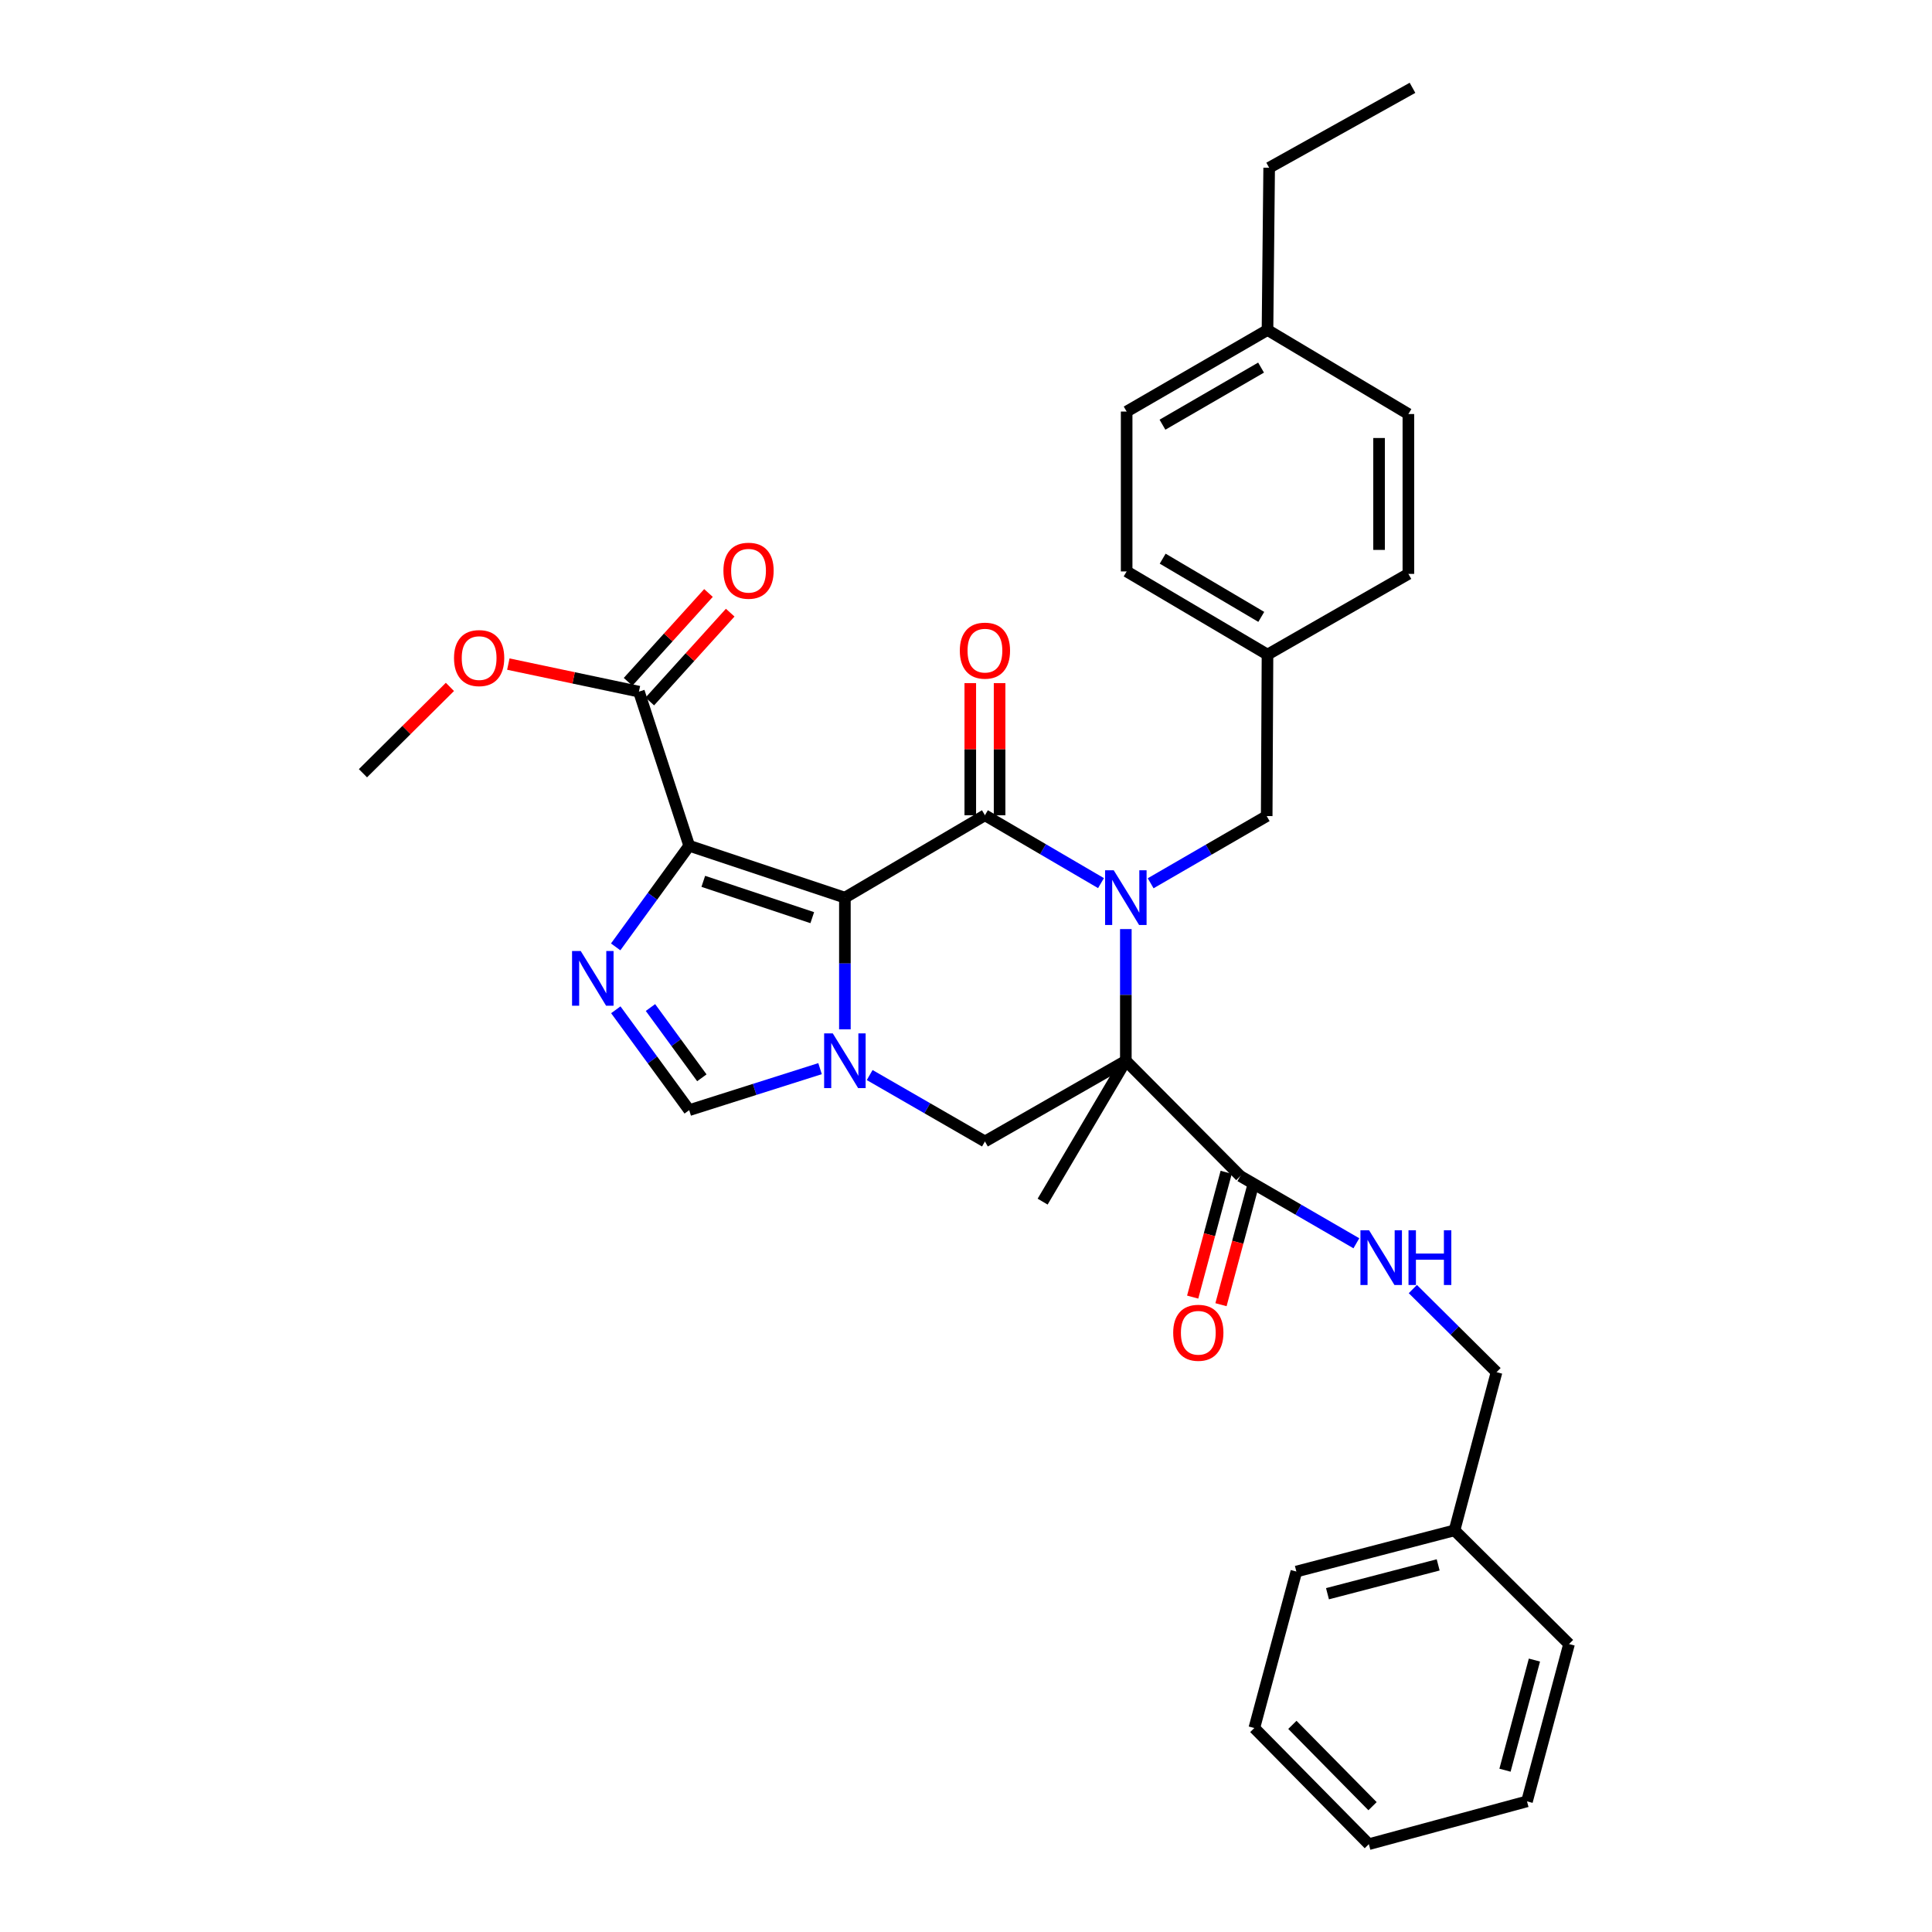 <?xml version='1.0' encoding='iso-8859-1'?>
<svg version='1.1' baseProfile='full'
              xmlns='http://www.w3.org/2000/svg'
                      xmlns:rdkit='http://www.rdkit.org/xml'
                      xmlns:xlink='http://www.w3.org/1999/xlink'
                  xml:space='preserve'
width='1000px' height='1000px' viewBox='0 0 1000 1000'>
<!-- END OF HEADER -->
<rect style='opacity:1.0;fill:#FFFFFF;stroke:none' width='1000' height='1000' x='0' y='0'> </rect>
<path class='bond-1' d='M 437.312,464.619 L 509.802,421.972' style='fill:none;fill-rule:evenodd;stroke:#000000;stroke-width:6px;stroke-linecap:butt;stroke-linejoin:miter;stroke-opacity:1' />
<path class='bond-3' d='M 437.312,464.619 L 356.73,437.758' style='fill:none;fill-rule:evenodd;stroke:#000000;stroke-width:6px;stroke-linecap:butt;stroke-linejoin:miter;stroke-opacity:1' />
<path class='bond-3' d='M 420.427,474.982 L 364.02,456.179' style='fill:none;fill-rule:evenodd;stroke:#000000;stroke-width:6px;stroke-linecap:butt;stroke-linejoin:miter;stroke-opacity:1' />
<path class='bond-4' d='M 437.312,464.619 L 437.312,498.7' style='fill:none;fill-rule:evenodd;stroke:#000000;stroke-width:6px;stroke-linecap:butt;stroke-linejoin:miter;stroke-opacity:1' />
<path class='bond-4' d='M 437.312,498.7 L 437.312,532.781' style='fill:none;fill-rule:evenodd;stroke:#0000FF;stroke-width:6px;stroke-linecap:butt;stroke-linejoin:miter;stroke-opacity:1' />
<path class='bond-0' d='M 569.878,457.103 L 539.84,439.538' style='fill:none;fill-rule:evenodd;stroke:#0000FF;stroke-width:6px;stroke-linecap:butt;stroke-linejoin:miter;stroke-opacity:1' />
<path class='bond-0' d='M 539.84,439.538 L 509.802,421.972' style='fill:none;fill-rule:evenodd;stroke:#000000;stroke-width:6px;stroke-linecap:butt;stroke-linejoin:miter;stroke-opacity:1' />
<path class='bond-10' d='M 595.577,457.181 L 625.609,439.791' style='fill:none;fill-rule:evenodd;stroke:#0000FF;stroke-width:6px;stroke-linecap:butt;stroke-linejoin:miter;stroke-opacity:1' />
<path class='bond-10' d='M 625.609,439.791 L 655.642,422.402' style='fill:none;fill-rule:evenodd;stroke:#000000;stroke-width:6px;stroke-linecap:butt;stroke-linejoin:miter;stroke-opacity:1' />
<path class='bond-34' d='M 582.73,480.89 L 582.73,514.971' style='fill:none;fill-rule:evenodd;stroke:#0000FF;stroke-width:6px;stroke-linecap:butt;stroke-linejoin:miter;stroke-opacity:1' />
<path class='bond-34' d='M 582.73,514.971 L 582.73,549.052' style='fill:none;fill-rule:evenodd;stroke:#000000;stroke-width:6px;stroke-linecap:butt;stroke-linejoin:miter;stroke-opacity:1' />
<path class='bond-12' d='M 517.387,421.972 L 517.387,387.776' style='fill:none;fill-rule:evenodd;stroke:#000000;stroke-width:6px;stroke-linecap:butt;stroke-linejoin:miter;stroke-opacity:1' />
<path class='bond-12' d='M 517.387,387.776 L 517.387,353.58' style='fill:none;fill-rule:evenodd;stroke:#FF0000;stroke-width:6px;stroke-linecap:butt;stroke-linejoin:miter;stroke-opacity:1' />
<path class='bond-12' d='M 502.217,421.972 L 502.217,387.776' style='fill:none;fill-rule:evenodd;stroke:#000000;stroke-width:6px;stroke-linecap:butt;stroke-linejoin:miter;stroke-opacity:1' />
<path class='bond-12' d='M 502.217,387.776 L 502.217,353.58' style='fill:none;fill-rule:evenodd;stroke:#FF0000;stroke-width:6px;stroke-linecap:butt;stroke-linejoin:miter;stroke-opacity:1' />
<path class='bond-2' d='M 582.73,549.052 L 509.802,590.821' style='fill:none;fill-rule:evenodd;stroke:#000000;stroke-width:6px;stroke-linecap:butt;stroke-linejoin:miter;stroke-opacity:1' />
<path class='bond-8' d='M 582.73,549.052 L 642.005,608.74' style='fill:none;fill-rule:evenodd;stroke:#000000;stroke-width:6px;stroke-linecap:butt;stroke-linejoin:miter;stroke-opacity:1' />
<path class='bond-15' d='M 582.73,549.052 L 539.663,621.963' style='fill:none;fill-rule:evenodd;stroke:#000000;stroke-width:6px;stroke-linecap:butt;stroke-linejoin:miter;stroke-opacity:1' />
<path class='bond-5' d='M 356.73,437.758 L 337.701,463.933' style='fill:none;fill-rule:evenodd;stroke:#000000;stroke-width:6px;stroke-linecap:butt;stroke-linejoin:miter;stroke-opacity:1' />
<path class='bond-5' d='M 337.701,463.933 L 318.672,490.107' style='fill:none;fill-rule:evenodd;stroke:#0000FF;stroke-width:6px;stroke-linecap:butt;stroke-linejoin:miter;stroke-opacity:1' />
<path class='bond-9' d='M 356.73,437.758 L 330.713,357.995' style='fill:none;fill-rule:evenodd;stroke:#000000;stroke-width:6px;stroke-linecap:butt;stroke-linejoin:miter;stroke-opacity:1' />
<path class='bond-6' d='M 450.143,556.445 L 479.973,573.633' style='fill:none;fill-rule:evenodd;stroke:#0000FF;stroke-width:6px;stroke-linecap:butt;stroke-linejoin:miter;stroke-opacity:1' />
<path class='bond-6' d='M 479.973,573.633 L 509.802,590.821' style='fill:none;fill-rule:evenodd;stroke:#000000;stroke-width:6px;stroke-linecap:butt;stroke-linejoin:miter;stroke-opacity:1' />
<path class='bond-7' d='M 424.458,553.129 L 390.594,563.872' style='fill:none;fill-rule:evenodd;stroke:#0000FF;stroke-width:6px;stroke-linecap:butt;stroke-linejoin:miter;stroke-opacity:1' />
<path class='bond-7' d='M 390.594,563.872 L 356.73,574.614' style='fill:none;fill-rule:evenodd;stroke:#000000;stroke-width:6px;stroke-linecap:butt;stroke-linejoin:miter;stroke-opacity:1' />
<path class='bond-33' d='M 318.737,522.662 L 337.734,548.638' style='fill:none;fill-rule:evenodd;stroke:#0000FF;stroke-width:6px;stroke-linecap:butt;stroke-linejoin:miter;stroke-opacity:1' />
<path class='bond-33' d='M 337.734,548.638 L 356.73,574.614' style='fill:none;fill-rule:evenodd;stroke:#000000;stroke-width:6px;stroke-linecap:butt;stroke-linejoin:miter;stroke-opacity:1' />
<path class='bond-33' d='M 336.681,521.499 L 349.979,539.683' style='fill:none;fill-rule:evenodd;stroke:#0000FF;stroke-width:6px;stroke-linecap:butt;stroke-linejoin:miter;stroke-opacity:1' />
<path class='bond-33' d='M 349.979,539.683 L 363.277,557.866' style='fill:none;fill-rule:evenodd;stroke:#000000;stroke-width:6px;stroke-linecap:butt;stroke-linejoin:miter;stroke-opacity:1' />
<path class='bond-11' d='M 642.005,608.74 L 672.03,626.128' style='fill:none;fill-rule:evenodd;stroke:#000000;stroke-width:6px;stroke-linecap:butt;stroke-linejoin:miter;stroke-opacity:1' />
<path class='bond-11' d='M 672.03,626.128 L 702.054,643.516' style='fill:none;fill-rule:evenodd;stroke:#0000FF;stroke-width:6px;stroke-linecap:butt;stroke-linejoin:miter;stroke-opacity:1' />
<path class='bond-13' d='M 634.68,606.772 L 626.004,639.073' style='fill:none;fill-rule:evenodd;stroke:#000000;stroke-width:6px;stroke-linecap:butt;stroke-linejoin:miter;stroke-opacity:1' />
<path class='bond-13' d='M 626.004,639.073 L 617.328,671.374' style='fill:none;fill-rule:evenodd;stroke:#FF0000;stroke-width:6px;stroke-linecap:butt;stroke-linejoin:miter;stroke-opacity:1' />
<path class='bond-13' d='M 649.331,610.707 L 640.655,643.008' style='fill:none;fill-rule:evenodd;stroke:#000000;stroke-width:6px;stroke-linecap:butt;stroke-linejoin:miter;stroke-opacity:1' />
<path class='bond-13' d='M 640.655,643.008 L 631.979,675.31' style='fill:none;fill-rule:evenodd;stroke:#FF0000;stroke-width:6px;stroke-linecap:butt;stroke-linejoin:miter;stroke-opacity:1' />
<path class='bond-14' d='M 336.336,363.085 L 357.144,340.097' style='fill:none;fill-rule:evenodd;stroke:#000000;stroke-width:6px;stroke-linecap:butt;stroke-linejoin:miter;stroke-opacity:1' />
<path class='bond-14' d='M 357.144,340.097 L 377.953,317.11' style='fill:none;fill-rule:evenodd;stroke:#FF0000;stroke-width:6px;stroke-linecap:butt;stroke-linejoin:miter;stroke-opacity:1' />
<path class='bond-14' d='M 325.089,352.904 L 345.897,329.917' style='fill:none;fill-rule:evenodd;stroke:#000000;stroke-width:6px;stroke-linecap:butt;stroke-linejoin:miter;stroke-opacity:1' />
<path class='bond-14' d='M 345.897,329.917 L 366.706,306.929' style='fill:none;fill-rule:evenodd;stroke:#FF0000;stroke-width:6px;stroke-linecap:butt;stroke-linejoin:miter;stroke-opacity:1' />
<path class='bond-18' d='M 330.713,357.995 L 296.913,350.862' style='fill:none;fill-rule:evenodd;stroke:#000000;stroke-width:6px;stroke-linecap:butt;stroke-linejoin:miter;stroke-opacity:1' />
<path class='bond-18' d='M 296.913,350.862 L 263.113,343.729' style='fill:none;fill-rule:evenodd;stroke:#FF0000;stroke-width:6px;stroke-linecap:butt;stroke-linejoin:miter;stroke-opacity:1' />
<path class='bond-16' d='M 655.642,422.402 L 656.055,338.821' style='fill:none;fill-rule:evenodd;stroke:#000000;stroke-width:6px;stroke-linecap:butt;stroke-linejoin:miter;stroke-opacity:1' />
<path class='bond-17' d='M 731.281,667.219 L 752.943,688.725' style='fill:none;fill-rule:evenodd;stroke:#0000FF;stroke-width:6px;stroke-linecap:butt;stroke-linejoin:miter;stroke-opacity:1' />
<path class='bond-17' d='M 752.943,688.725 L 774.605,710.231' style='fill:none;fill-rule:evenodd;stroke:#000000;stroke-width:6px;stroke-linecap:butt;stroke-linejoin:miter;stroke-opacity:1' />
<path class='bond-20' d='M 656.055,338.821 L 728.975,297.042' style='fill:none;fill-rule:evenodd;stroke:#000000;stroke-width:6px;stroke-linecap:butt;stroke-linejoin:miter;stroke-opacity:1' />
<path class='bond-21' d='M 656.055,338.821 L 583.152,295.77' style='fill:none;fill-rule:evenodd;stroke:#000000;stroke-width:6px;stroke-linecap:butt;stroke-linejoin:miter;stroke-opacity:1' />
<path class='bond-21' d='M 652.834,319.3 L 601.801,289.164' style='fill:none;fill-rule:evenodd;stroke:#000000;stroke-width:6px;stroke-linecap:butt;stroke-linejoin:miter;stroke-opacity:1' />
<path class='bond-24' d='M 774.605,710.231 L 752.852,792.102' style='fill:none;fill-rule:evenodd;stroke:#000000;stroke-width:6px;stroke-linecap:butt;stroke-linejoin:miter;stroke-opacity:1' />
<path class='bond-26' d='M 232.881,355.546 L 210.373,377.887' style='fill:none;fill-rule:evenodd;stroke:#FF0000;stroke-width:6px;stroke-linecap:butt;stroke-linejoin:miter;stroke-opacity:1' />
<path class='bond-26' d='M 210.373,377.887 L 187.865,400.228' style='fill:none;fill-rule:evenodd;stroke:#000000;stroke-width:6px;stroke-linecap:butt;stroke-linejoin:miter;stroke-opacity:1' />
<path class='bond-19' d='M 656.055,170.806 L 583.152,213.022' style='fill:none;fill-rule:evenodd;stroke:#000000;stroke-width:6px;stroke-linecap:butt;stroke-linejoin:miter;stroke-opacity:1' />
<path class='bond-19' d='M 652.722,190.267 L 601.69,219.818' style='fill:none;fill-rule:evenodd;stroke:#000000;stroke-width:6px;stroke-linecap:butt;stroke-linejoin:miter;stroke-opacity:1' />
<path class='bond-25' d='M 656.055,170.806 L 656.915,86.82' style='fill:none;fill-rule:evenodd;stroke:#000000;stroke-width:6px;stroke-linecap:butt;stroke-linejoin:miter;stroke-opacity:1' />
<path class='bond-35' d='M 656.055,170.806 L 728.975,214.304' style='fill:none;fill-rule:evenodd;stroke:#000000;stroke-width:6px;stroke-linecap:butt;stroke-linejoin:miter;stroke-opacity:1' />
<path class='bond-22' d='M 728.975,297.042 L 728.975,214.304' style='fill:none;fill-rule:evenodd;stroke:#000000;stroke-width:6px;stroke-linecap:butt;stroke-linejoin:miter;stroke-opacity:1' />
<path class='bond-22' d='M 713.805,284.632 L 713.805,226.714' style='fill:none;fill-rule:evenodd;stroke:#000000;stroke-width:6px;stroke-linecap:butt;stroke-linejoin:miter;stroke-opacity:1' />
<path class='bond-23' d='M 583.152,295.77 L 583.152,213.022' style='fill:none;fill-rule:evenodd;stroke:#000000;stroke-width:6px;stroke-linecap:butt;stroke-linejoin:miter;stroke-opacity:1' />
<path class='bond-27' d='M 752.852,792.102 L 670.998,813.425' style='fill:none;fill-rule:evenodd;stroke:#000000;stroke-width:6px;stroke-linecap:butt;stroke-linejoin:miter;stroke-opacity:1' />
<path class='bond-27' d='M 744.398,809.981 L 687.101,824.907' style='fill:none;fill-rule:evenodd;stroke:#000000;stroke-width:6px;stroke-linecap:butt;stroke-linejoin:miter;stroke-opacity:1' />
<path class='bond-28' d='M 752.852,792.102 L 812.135,850.955' style='fill:none;fill-rule:evenodd;stroke:#000000;stroke-width:6px;stroke-linecap:butt;stroke-linejoin:miter;stroke-opacity:1' />
<path class='bond-29' d='M 656.915,86.82 L 731.108,45.455' style='fill:none;fill-rule:evenodd;stroke:#000000;stroke-width:6px;stroke-linecap:butt;stroke-linejoin:miter;stroke-opacity:1' />
<path class='bond-30' d='M 670.998,813.425 L 649.237,894.419' style='fill:none;fill-rule:evenodd;stroke:#000000;stroke-width:6px;stroke-linecap:butt;stroke-linejoin:miter;stroke-opacity:1' />
<path class='bond-31' d='M 812.135,850.955 L 790.374,932.388' style='fill:none;fill-rule:evenodd;stroke:#000000;stroke-width:6px;stroke-linecap:butt;stroke-linejoin:miter;stroke-opacity:1' />
<path class='bond-31' d='M 794.215,859.254 L 778.982,916.256' style='fill:none;fill-rule:evenodd;stroke:#000000;stroke-width:6px;stroke-linecap:butt;stroke-linejoin:miter;stroke-opacity:1' />
<path class='bond-36' d='M 649.237,894.419 L 708.512,954.545' style='fill:none;fill-rule:evenodd;stroke:#000000;stroke-width:6px;stroke-linecap:butt;stroke-linejoin:miter;stroke-opacity:1' />
<path class='bond-36' d='M 668.931,892.788 L 710.424,934.876' style='fill:none;fill-rule:evenodd;stroke:#000000;stroke-width:6px;stroke-linecap:butt;stroke-linejoin:miter;stroke-opacity:1' />
<path class='bond-32' d='M 790.374,932.388 L 708.512,954.545' style='fill:none;fill-rule:evenodd;stroke:#000000;stroke-width:6px;stroke-linecap:butt;stroke-linejoin:miter;stroke-opacity:1' />
<path  class='atom-1' d='M 576.47 450.459
L 585.75 465.459
Q 586.67 466.939, 588.15 469.619
Q 589.63 472.299, 589.71 472.459
L 589.71 450.459
L 593.47 450.459
L 593.47 478.779
L 589.59 478.779
L 579.63 462.379
Q 578.47 460.459, 577.23 458.259
Q 576.03 456.059, 575.67 455.379
L 575.67 478.779
L 571.99 478.779
L 571.99 450.459
L 576.47 450.459
' fill='#0000FF'/>
<path  class='atom-5' d='M 431.052 534.892
L 440.332 549.892
Q 441.252 551.372, 442.732 554.052
Q 444.212 556.732, 444.292 556.892
L 444.292 534.892
L 448.052 534.892
L 448.052 563.212
L 444.172 563.212
L 434.212 546.812
Q 433.052 544.892, 431.812 542.692
Q 430.612 540.492, 430.252 539.812
L 430.252 563.212
L 426.572 563.212
L 426.572 534.892
L 431.052 534.892
' fill='#0000FF'/>
<path  class='atom-6' d='M 300.576 492.229
L 309.856 507.229
Q 310.776 508.709, 312.256 511.389
Q 313.736 514.069, 313.816 514.229
L 313.816 492.229
L 317.576 492.229
L 317.576 520.549
L 313.696 520.549
L 303.736 504.149
Q 302.576 502.229, 301.336 500.029
Q 300.136 497.829, 299.776 497.149
L 299.776 520.549
L 296.096 520.549
L 296.096 492.229
L 300.576 492.229
' fill='#0000FF'/>
<path  class='atom-12' d='M 708.64 636.796
L 717.92 651.796
Q 718.84 653.276, 720.32 655.956
Q 721.8 658.636, 721.88 658.796
L 721.88 636.796
L 725.64 636.796
L 725.64 665.116
L 721.76 665.116
L 711.8 648.716
Q 710.64 646.796, 709.4 644.596
Q 708.2 642.396, 707.84 641.716
L 707.84 665.116
L 704.16 665.116
L 704.16 636.796
L 708.64 636.796
' fill='#0000FF'/>
<path  class='atom-12' d='M 729.04 636.796
L 732.88 636.796
L 732.88 648.836
L 747.36 648.836
L 747.36 636.796
L 751.2 636.796
L 751.2 665.116
L 747.36 665.116
L 747.36 652.036
L 732.88 652.036
L 732.88 665.116
L 729.04 665.116
L 729.04 636.796
' fill='#0000FF'/>
<path  class='atom-13' d='M 496.802 336.768
Q 496.802 329.968, 500.162 326.168
Q 503.522 322.368, 509.802 322.368
Q 516.082 322.368, 519.442 326.168
Q 522.802 329.968, 522.802 336.768
Q 522.802 343.648, 519.402 347.568
Q 516.002 351.448, 509.802 351.448
Q 503.562 351.448, 500.162 347.568
Q 496.802 343.688, 496.802 336.768
M 509.802 348.248
Q 514.122 348.248, 516.442 345.368
Q 518.802 342.448, 518.802 336.768
Q 518.802 331.208, 516.442 328.408
Q 514.122 325.568, 509.802 325.568
Q 505.482 325.568, 503.122 328.368
Q 500.802 331.168, 500.802 336.768
Q 500.802 342.488, 503.122 345.368
Q 505.482 348.248, 509.802 348.248
' fill='#FF0000'/>
<path  class='atom-14' d='M 607.244 689.839
Q 607.244 683.039, 610.604 679.239
Q 613.964 675.439, 620.244 675.439
Q 626.524 675.439, 629.884 679.239
Q 633.244 683.039, 633.244 689.839
Q 633.244 696.719, 629.844 700.639
Q 626.444 704.519, 620.244 704.519
Q 614.004 704.519, 610.604 700.639
Q 607.244 696.759, 607.244 689.839
M 620.244 701.319
Q 624.564 701.319, 626.884 698.439
Q 629.244 695.519, 629.244 689.839
Q 629.244 684.279, 626.884 681.479
Q 624.564 678.639, 620.244 678.639
Q 615.924 678.639, 613.564 681.439
Q 611.244 684.239, 611.244 689.839
Q 611.244 695.559, 613.564 698.439
Q 615.924 701.319, 620.244 701.319
' fill='#FF0000'/>
<path  class='atom-15' d='M 374.442 295.403
Q 374.442 288.603, 377.802 284.803
Q 381.162 281.003, 387.442 281.003
Q 393.722 281.003, 397.082 284.803
Q 400.442 288.603, 400.442 295.403
Q 400.442 302.283, 397.042 306.203
Q 393.642 310.083, 387.442 310.083
Q 381.202 310.083, 377.802 306.203
Q 374.442 302.323, 374.442 295.403
M 387.442 306.883
Q 391.762 306.883, 394.082 304.003
Q 396.442 301.083, 396.442 295.403
Q 396.442 289.843, 394.082 287.043
Q 391.762 284.203, 387.442 284.203
Q 383.122 284.203, 380.762 287.003
Q 378.442 289.803, 378.442 295.403
Q 378.442 301.123, 380.762 304.003
Q 383.122 306.883, 387.442 306.883
' fill='#FF0000'/>
<path  class='atom-19' d='M 234.999 340.62
Q 234.999 333.82, 238.359 330.02
Q 241.719 326.22, 247.999 326.22
Q 254.279 326.22, 257.639 330.02
Q 260.999 333.82, 260.999 340.62
Q 260.999 347.5, 257.599 351.42
Q 254.199 355.3, 247.999 355.3
Q 241.759 355.3, 238.359 351.42
Q 234.999 347.54, 234.999 340.62
M 247.999 352.1
Q 252.319 352.1, 254.639 349.22
Q 256.999 346.3, 256.999 340.62
Q 256.999 335.06, 254.639 332.26
Q 252.319 329.42, 247.999 329.42
Q 243.679 329.42, 241.319 332.22
Q 238.999 335.02, 238.999 340.62
Q 238.999 346.34, 241.319 349.22
Q 243.679 352.1, 247.999 352.1
' fill='#FF0000'/>
</svg>

